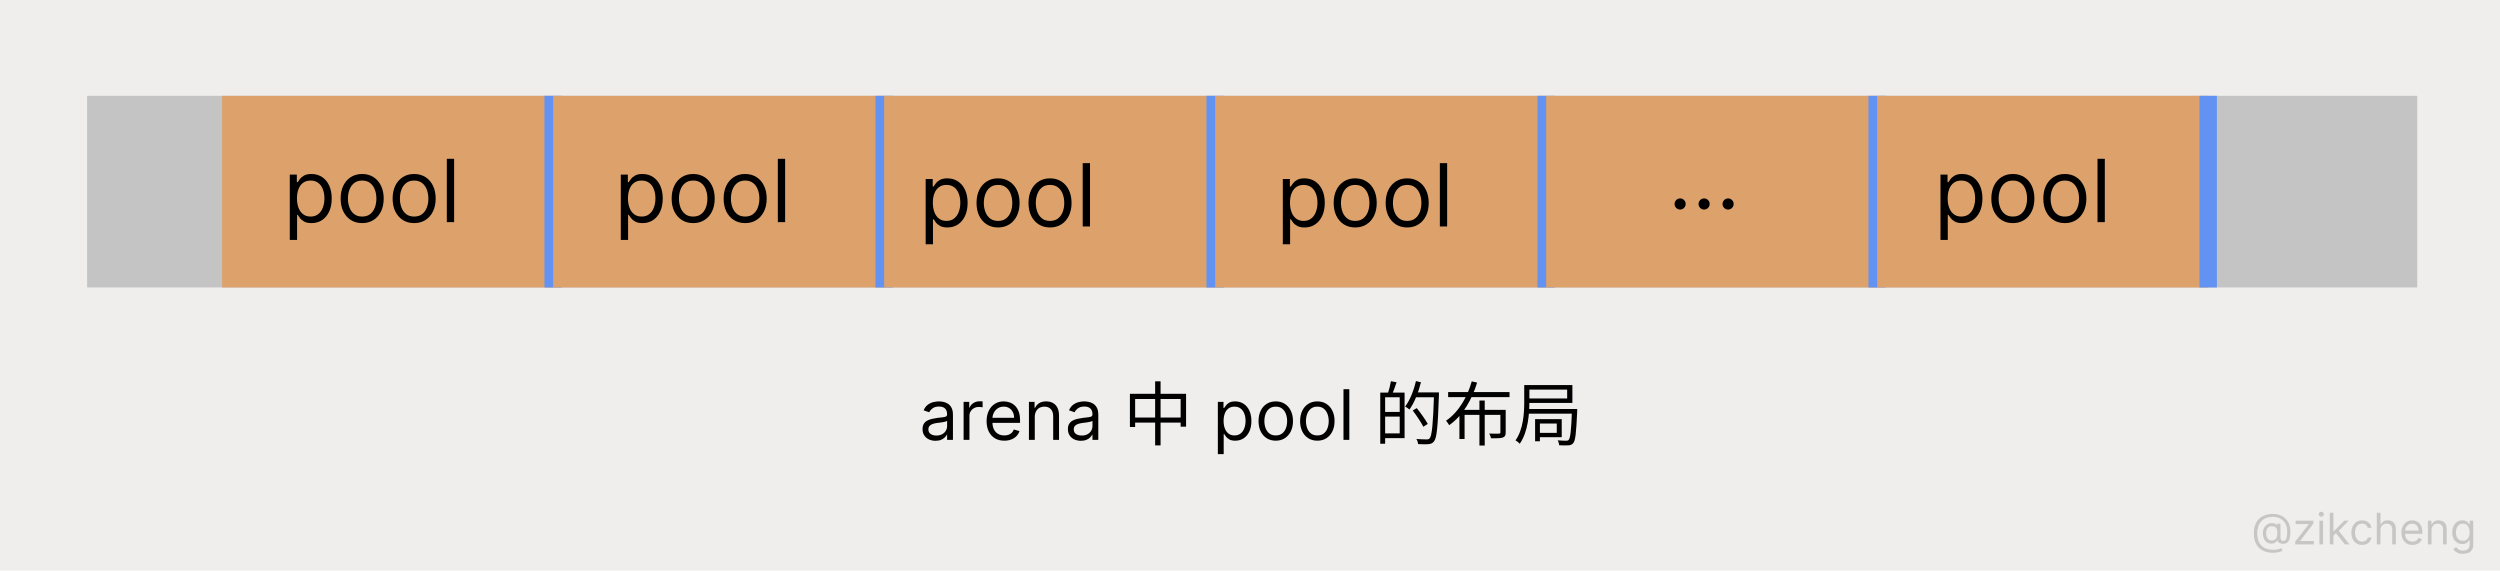 <svg width="574" height="131" viewBox="0 0 574 131" fill="none" xmlns="http://www.w3.org/2000/svg">
<rect width="574" height="131" fill="#F0EDED"/>
<path d="M214.795 101.205C214.242 101.205 213.741 101.1 213.29 100.892C212.839 100.68 212.481 100.375 212.216 99.977C211.951 99.576 211.818 99.091 211.818 98.523C211.818 98.023 211.917 97.617 212.114 97.307C212.311 96.992 212.574 96.746 212.903 96.568C213.233 96.39 213.597 96.258 213.994 96.171C214.396 96.079 214.799 96.008 215.205 95.954C215.735 95.886 216.165 95.835 216.494 95.801C216.828 95.763 217.07 95.701 217.222 95.614C217.377 95.526 217.455 95.375 217.455 95.159V95.114C217.455 94.553 217.301 94.117 216.994 93.807C216.691 93.496 216.231 93.341 215.614 93.341C214.973 93.341 214.472 93.481 214.108 93.761C213.744 94.042 213.489 94.341 213.341 94.659L212.068 94.204C212.295 93.674 212.598 93.261 212.977 92.966C213.36 92.667 213.777 92.458 214.227 92.341C214.682 92.22 215.129 92.159 215.568 92.159C215.848 92.159 216.17 92.193 216.534 92.261C216.902 92.326 217.256 92.46 217.597 92.665C217.941 92.869 218.227 93.178 218.455 93.591C218.682 94.004 218.795 94.557 218.795 95.25V101H217.455V99.818H217.386C217.295 100.008 217.144 100.21 216.932 100.426C216.72 100.642 216.438 100.826 216.085 100.977C215.733 101.129 215.303 101.205 214.795 101.205ZM215 100C215.53 100 215.977 99.896 216.341 99.688C216.708 99.479 216.985 99.21 217.17 98.881C217.36 98.551 217.455 98.204 217.455 97.841V96.614C217.398 96.682 217.273 96.744 217.08 96.801C216.89 96.854 216.67 96.901 216.42 96.943C216.174 96.981 215.934 97.015 215.699 97.046C215.468 97.072 215.28 97.095 215.136 97.114C214.788 97.159 214.462 97.233 214.159 97.335C213.86 97.434 213.617 97.583 213.432 97.784C213.25 97.981 213.159 98.25 213.159 98.591C213.159 99.057 213.331 99.409 213.676 99.648C214.025 99.883 214.466 100 215 100ZM221.243 101V92.273H222.538V93.591H222.629C222.788 93.159 223.076 92.809 223.493 92.54C223.91 92.271 224.379 92.136 224.902 92.136C225 92.136 225.124 92.138 225.271 92.142C225.419 92.146 225.531 92.151 225.607 92.159V93.523C225.561 93.511 225.457 93.494 225.294 93.472C225.135 93.445 224.966 93.432 224.788 93.432C224.364 93.432 223.985 93.521 223.652 93.699C223.322 93.873 223.061 94.115 222.868 94.426C222.679 94.733 222.584 95.083 222.584 95.477V101H221.243ZM230.589 101.182C229.749 101.182 229.023 100.996 228.413 100.625C227.807 100.25 227.339 99.727 227.01 99.057C226.684 98.383 226.521 97.599 226.521 96.704C226.521 95.811 226.684 95.023 227.01 94.341C227.339 93.655 227.798 93.121 228.385 92.739C228.976 92.352 229.665 92.159 230.453 92.159C230.908 92.159 231.357 92.235 231.8 92.386C232.243 92.538 232.646 92.784 233.01 93.125C233.374 93.462 233.663 93.909 233.879 94.466C234.095 95.023 234.203 95.708 234.203 96.523V97.091H227.476V95.932H232.839C232.839 95.439 232.741 95 232.544 94.614C232.351 94.227 232.074 93.922 231.714 93.699C231.358 93.475 230.938 93.364 230.453 93.364C229.919 93.364 229.457 93.496 229.067 93.761C228.68 94.023 228.383 94.364 228.175 94.784C227.966 95.204 227.862 95.655 227.862 96.136V96.909C227.862 97.568 227.976 98.127 228.203 98.585C228.434 99.04 228.754 99.386 229.163 99.625C229.572 99.86 230.048 99.977 230.589 99.977C230.942 99.977 231.26 99.928 231.544 99.829C231.832 99.727 232.08 99.576 232.288 99.375C232.497 99.171 232.658 98.917 232.771 98.614L234.067 98.977C233.93 99.417 233.701 99.803 233.379 100.136C233.057 100.466 232.66 100.723 232.186 100.909C231.713 101.091 231.18 101.182 230.589 101.182ZM237.584 95.75V101H236.243V92.273H237.538V93.636H237.652C237.857 93.193 238.167 92.837 238.584 92.568C239 92.296 239.538 92.159 240.197 92.159C240.788 92.159 241.305 92.28 241.749 92.523C242.192 92.761 242.536 93.125 242.783 93.614C243.029 94.099 243.152 94.712 243.152 95.454V101H241.811V95.546C241.811 94.86 241.633 94.326 241.277 93.943C240.921 93.557 240.432 93.364 239.811 93.364C239.383 93.364 239 93.456 238.663 93.642C238.33 93.828 238.067 94.099 237.874 94.454C237.68 94.811 237.584 95.242 237.584 95.75ZM248.17 101.205C247.617 101.205 247.116 101.1 246.665 100.892C246.214 100.68 245.856 100.375 245.591 99.977C245.326 99.576 245.193 99.091 245.193 98.523C245.193 98.023 245.292 97.617 245.489 97.307C245.686 96.992 245.949 96.746 246.278 96.568C246.608 96.39 246.972 96.258 247.369 96.171C247.771 96.079 248.174 96.008 248.58 95.954C249.11 95.886 249.54 95.835 249.869 95.801C250.203 95.763 250.445 95.701 250.597 95.614C250.752 95.526 250.83 95.375 250.83 95.159V95.114C250.83 94.553 250.676 94.117 250.369 93.807C250.066 93.496 249.606 93.341 248.989 93.341C248.348 93.341 247.847 93.481 247.483 93.761C247.119 94.042 246.864 94.341 246.716 94.659L245.443 94.204C245.67 93.674 245.973 93.261 246.352 92.966C246.735 92.667 247.152 92.458 247.602 92.341C248.057 92.22 248.504 92.159 248.943 92.159C249.223 92.159 249.545 92.193 249.909 92.261C250.277 92.326 250.631 92.46 250.972 92.665C251.316 92.869 251.602 93.178 251.83 93.591C252.057 94.004 252.17 94.557 252.17 95.25V101H250.83V99.818H250.761C250.67 100.008 250.519 100.21 250.307 100.426C250.095 100.642 249.813 100.826 249.46 100.977C249.108 101.129 248.678 101.205 248.17 101.205ZM248.375 100C248.905 100 249.352 99.896 249.716 99.688C250.083 99.479 250.36 99.21 250.545 98.881C250.735 98.551 250.83 98.204 250.83 97.841V96.614C250.773 96.682 250.648 96.744 250.455 96.801C250.265 96.854 250.045 96.901 249.795 96.943C249.549 96.981 249.309 97.015 249.074 97.046C248.843 97.072 248.655 97.095 248.511 97.114C248.163 97.159 247.837 97.233 247.534 97.335C247.235 97.434 246.992 97.583 246.807 97.784C246.625 97.981 246.534 98.25 246.534 98.591C246.534 99.057 246.706 99.409 247.051 99.648C247.4 99.883 247.841 100 248.375 100ZM259.427 90.424V98.04H260.627V91.608H271.075V97.96H272.323V90.424H259.427ZM260.067 95.864V97.032H271.795V95.864H260.067ZM265.219 87.56V102.264H266.467V87.56H265.219ZM279.618 104.273V92.273H280.913V93.659H281.072C281.171 93.508 281.307 93.314 281.482 93.079C281.66 92.841 281.913 92.629 282.243 92.443C282.576 92.254 283.027 92.159 283.595 92.159C284.33 92.159 284.978 92.343 285.538 92.71C286.099 93.078 286.536 93.599 286.851 94.273C287.165 94.947 287.322 95.742 287.322 96.659C287.322 97.583 287.165 98.385 286.851 99.062C286.536 99.737 286.101 100.259 285.544 100.631C284.987 100.998 284.345 101.182 283.618 101.182C283.057 101.182 282.608 101.089 282.271 100.903C281.934 100.714 281.675 100.5 281.493 100.261C281.311 100.019 281.171 99.818 281.072 99.659H280.959V104.273H279.618ZM280.936 96.636C280.936 97.296 281.033 97.877 281.226 98.381C281.419 98.881 281.701 99.273 282.072 99.557C282.444 99.837 282.898 99.977 283.436 99.977C283.997 99.977 284.464 99.829 284.839 99.534C285.218 99.235 285.502 98.833 285.692 98.329C285.885 97.822 285.982 97.258 285.982 96.636C285.982 96.023 285.887 95.47 285.697 94.977C285.512 94.481 285.23 94.089 284.851 93.801C284.476 93.51 284.004 93.364 283.436 93.364C282.891 93.364 282.432 93.502 282.061 93.778C281.69 94.051 281.41 94.434 281.22 94.926C281.031 95.415 280.936 95.985 280.936 96.636ZM292.913 101.182C292.125 101.182 291.434 100.994 290.839 100.619C290.249 100.244 289.786 99.72 289.453 99.046C289.124 98.371 288.959 97.583 288.959 96.682C288.959 95.773 289.124 94.979 289.453 94.301C289.786 93.623 290.249 93.097 290.839 92.722C291.434 92.347 292.125 92.159 292.913 92.159C293.701 92.159 294.391 92.347 294.982 92.722C295.576 93.097 296.038 93.623 296.368 94.301C296.701 94.979 296.868 95.773 296.868 96.682C296.868 97.583 296.701 98.371 296.368 99.046C296.038 99.72 295.576 100.244 294.982 100.619C294.391 100.994 293.701 101.182 292.913 101.182ZM292.913 99.977C293.512 99.977 294.004 99.824 294.391 99.517C294.777 99.21 295.063 98.807 295.249 98.307C295.434 97.807 295.527 97.265 295.527 96.682C295.527 96.099 295.434 95.555 295.249 95.051C295.063 94.547 294.777 94.14 294.391 93.829C294.004 93.519 293.512 93.364 292.913 93.364C292.315 93.364 291.822 93.519 291.436 93.829C291.05 94.14 290.764 94.547 290.578 95.051C290.393 95.555 290.3 96.099 290.3 96.682C290.3 97.265 290.393 97.807 290.578 98.307C290.764 98.807 291.05 99.21 291.436 99.517C291.822 99.824 292.315 99.977 292.913 99.977ZM302.46 101.182C301.672 101.182 300.981 100.994 300.386 100.619C299.795 100.244 299.333 99.72 299 99.046C298.67 98.371 298.506 97.583 298.506 96.682C298.506 95.773 298.67 94.979 299 94.301C299.333 93.623 299.795 93.097 300.386 92.722C300.981 92.347 301.672 92.159 302.46 92.159C303.248 92.159 303.938 92.347 304.528 92.722C305.123 93.097 305.585 93.623 305.915 94.301C306.248 94.979 306.415 95.773 306.415 96.682C306.415 97.583 306.248 98.371 305.915 99.046C305.585 99.72 305.123 100.244 304.528 100.619C303.938 100.994 303.248 101.182 302.46 101.182ZM302.46 99.977C303.059 99.977 303.551 99.824 303.938 99.517C304.324 99.21 304.61 98.807 304.795 98.307C304.981 97.807 305.074 97.265 305.074 96.682C305.074 96.099 304.981 95.555 304.795 95.051C304.61 94.547 304.324 94.14 303.938 93.829C303.551 93.519 303.059 93.364 302.46 93.364C301.862 93.364 301.369 93.519 300.983 93.829C300.597 94.14 300.311 94.547 300.125 95.051C299.939 95.555 299.847 96.099 299.847 96.682C299.847 97.265 299.939 97.807 300.125 98.307C300.311 98.807 300.597 99.21 300.983 99.517C301.369 99.824 301.862 99.977 302.46 99.977ZM309.803 89.364V101H308.462V89.364H309.803ZM317.627 90.136V91.208H321.371V99.512H317.627V100.6H322.491V90.136H317.627ZM316.907 90.136V101.88H318.027V90.136H316.907ZM317.547 94.584V95.656H321.963V94.584H317.547ZM319.355 87.528C319.227 88.36 318.923 89.576 318.651 90.344L319.611 90.584C319.931 89.864 320.331 88.76 320.651 87.768L319.355 87.528ZM324.763 90.088V91.208H329.675V90.088H324.763ZM329.259 90.088V90.344C329.035 97.4 328.779 100.056 328.251 100.632C328.075 100.84 327.883 100.888 327.563 100.888C327.195 100.888 326.235 100.872 325.195 100.792C325.419 101.112 325.563 101.608 325.595 101.96C326.491 102.008 327.435 102.04 327.979 101.976C328.539 101.928 328.907 101.784 329.259 101.32C329.899 100.536 330.123 98.056 330.379 90.712C330.379 90.536 330.379 90.088 330.379 90.088H329.259ZM325.099 87.496C324.587 89.72 323.707 91.928 322.619 93.336C322.907 93.496 323.403 93.832 323.611 94.024C324.715 92.504 325.659 90.152 326.251 87.768L325.099 87.496ZM324.363 94.248C325.243 95.416 326.315 97 326.795 97.976L327.819 97.336C327.307 96.392 326.203 94.84 325.291 93.704L324.363 94.248ZM332.491 90.024V91.176H346.587V90.024H332.491ZM339.675 91.96V102.296H340.891V91.96H339.675ZM335.083 94.104V100.792H336.267V95.256H345.019V94.104H335.083ZM344.491 94.104V99.272C344.491 99.48 344.411 99.544 344.139 99.56C343.883 99.576 342.955 99.576 341.931 99.544C342.107 99.864 342.283 100.312 342.347 100.632C343.707 100.648 344.555 100.632 345.051 100.456C345.563 100.264 345.707 99.912 345.707 99.288V94.104H344.491ZM337.915 87.56C336.971 90.936 335.035 94.536 332.011 96.6C332.251 96.856 332.571 97.336 332.731 97.624C335.995 95.336 337.995 91.576 339.147 87.848L337.915 87.56ZM350.683 88.408V89.448H359.819V91.48H350.683V92.52H361.019V88.408H350.683ZM349.963 88.408V92.232C349.963 94.824 349.787 98.504 347.963 101.112C348.235 101.24 348.747 101.64 348.939 101.88C350.859 99.112 351.147 95 351.147 92.232V88.408H349.963ZM350.699 93.912V94.984H361.323V93.912H350.699ZM353.099 96.232V97.24H357.435V99.384H353.099V100.376H358.571V96.232H353.099ZM352.459 96.232V101.32H353.563V96.232H352.459ZM360.923 93.912V94.136C360.763 98.856 360.539 100.568 360.187 100.968C360.043 101.144 359.883 101.192 359.579 101.192C359.291 101.192 358.507 101.176 357.643 101.096C357.835 101.416 357.963 101.896 357.995 102.232C358.843 102.28 359.675 102.28 360.139 102.248C360.619 102.2 360.939 102.088 361.227 101.72C361.723 101.144 361.899 99.368 362.123 94.456C362.123 94.296 362.123 93.912 362.123 93.912H360.923Z" fill="black"/>
<rect x="20" y="22" width="535" height="44" fill="#C4C4C4"/>
<path d="M51 22H127V66H51V22Z" fill="#DDA26B"/>
<path d="M51 22H127H51ZM127 66H51H127ZM51 66V22V66ZM129 22V66H125V22H129Z" fill="#6393F2"/>
<path d="M127 22H203V66H127V22Z" fill="#DDA26B"/>
<path d="M127 22H203H127ZM203 66H127H203ZM127 66V22V66ZM205 22V66H201V22H205Z" fill="#6393F2"/>
<path d="M203 22H279V66H203V22Z" fill="#DDA26B"/>
<path d="M203 22H279H203ZM279 66H203H279ZM203 66V22V66ZM281 22V66H277V22H281Z" fill="#6393F2"/>
<path d="M279 22H355V66H279V22Z" fill="#DDA26B"/>
<path d="M279 22H355H279ZM355 66H279H355ZM279 66V22V66ZM357 22V66H353V22H357Z" fill="#6393F2"/>
<path d="M355 22H431V66H355V22Z" fill="#DDA26B"/>
<path d="M355 22H431H355ZM431 66H355H431ZM355 66V22V66ZM433 22V66H429V22H433Z" fill="#6393F2"/>
<path d="M431 22H507V66H431V22Z" fill="#DDA26B"/>
<path d="M431 22H507H431ZM507 66H431H507ZM431 66V22V66ZM509 22V66H505V22H509Z" fill="#6393F2"/>
<path d="M385.756 48.114C385.405 48.114 385.105 47.988 384.854 47.737C384.603 47.486 384.477 47.186 384.477 46.835C384.477 46.485 384.603 46.184 384.854 45.933C385.105 45.682 385.405 45.557 385.756 45.557C386.106 45.557 386.407 45.682 386.658 45.933C386.909 46.184 387.034 46.485 387.034 46.835C387.034 47.067 386.975 47.28 386.857 47.474C386.743 47.669 386.589 47.825 386.395 47.943C386.205 48.057 385.992 48.114 385.756 48.114ZM391.263 48.114C390.913 48.114 390.612 47.988 390.362 47.737C390.111 47.486 389.985 47.186 389.985 46.835C389.985 46.485 390.111 46.184 390.362 45.933C390.612 45.682 390.913 45.557 391.263 45.557C391.614 45.557 391.915 45.682 392.165 45.933C392.416 46.184 392.542 46.485 392.542 46.835C392.542 47.067 392.483 47.28 392.364 47.474C392.251 47.669 392.097 47.825 391.903 47.943C391.713 48.057 391.5 48.114 391.263 48.114ZM396.771 48.114C396.421 48.114 396.12 47.988 395.869 47.737C395.618 47.486 395.493 47.186 395.493 46.835C395.493 46.485 395.618 46.184 395.869 45.933C396.12 45.682 396.421 45.557 396.771 45.557C397.122 45.557 397.422 45.682 397.673 45.933C397.924 46.184 398.05 46.485 398.05 46.835C398.05 47.067 397.991 47.28 397.872 47.474C397.759 47.669 397.605 47.825 397.411 47.943C397.221 48.057 397.008 48.114 396.771 48.114Z" fill="black"/>
<path d="M66.534 55.091V40.091H68.153V41.824H68.352C68.475 41.635 68.646 41.393 68.864 41.099C69.086 40.801 69.403 40.536 69.815 40.304C70.232 40.067 70.796 39.949 71.506 39.949C72.424 39.949 73.234 40.178 73.935 40.638C74.635 41.097 75.182 41.748 75.575 42.591C75.968 43.434 76.165 44.428 76.165 45.574C76.165 46.729 75.968 47.731 75.575 48.578C75.182 49.421 74.638 50.074 73.942 50.538C73.246 50.998 72.443 51.227 71.534 51.227C70.833 51.227 70.272 51.111 69.851 50.879C69.43 50.642 69.105 50.375 68.878 50.077C68.651 49.774 68.475 49.523 68.352 49.324H68.21V55.091H66.534ZM68.182 45.545C68.182 46.369 68.303 47.096 68.544 47.726C68.785 48.351 69.138 48.841 69.602 49.196C70.066 49.546 70.635 49.722 71.307 49.722C72.008 49.722 72.592 49.537 73.061 49.168C73.535 48.794 73.89 48.292 74.126 47.662C74.368 47.028 74.489 46.322 74.489 45.545C74.489 44.778 74.37 44.087 74.133 43.472C73.901 42.851 73.549 42.361 73.075 42.001C72.606 41.637 72.017 41.455 71.307 41.455C70.625 41.455 70.052 41.627 69.588 41.973C69.124 42.314 68.774 42.792 68.537 43.408C68.3 44.019 68.182 44.731 68.182 45.545ZM83.153 51.227C82.169 51.227 81.305 50.993 80.561 50.524C79.822 50.055 79.245 49.4 78.828 48.557C78.416 47.714 78.21 46.729 78.21 45.602C78.21 44.466 78.416 43.474 78.828 42.626C79.245 41.779 79.822 41.121 80.561 40.652C81.305 40.183 82.169 39.949 83.153 39.949C84.138 39.949 85 40.183 85.739 40.652C86.482 41.121 87.06 41.779 87.472 42.626C87.888 43.474 88.097 44.466 88.097 45.602C88.097 46.729 87.888 47.714 87.472 48.557C87.06 49.4 86.482 50.055 85.739 50.524C85 50.993 84.138 51.227 83.153 51.227ZM83.153 49.722C83.901 49.722 84.517 49.53 85 49.146C85.483 48.763 85.84 48.258 86.072 47.633C86.305 47.008 86.421 46.331 86.421 45.602C86.421 44.873 86.305 44.194 86.072 43.564C85.84 42.934 85.483 42.425 85 42.037C84.517 41.649 83.901 41.455 83.153 41.455C82.405 41.455 81.79 41.649 81.307 42.037C80.824 42.425 80.466 42.934 80.234 43.564C80.002 44.194 79.886 44.873 79.886 45.602C79.886 46.331 80.002 47.008 80.234 47.633C80.466 48.258 80.824 48.763 81.307 49.146C81.79 49.53 82.405 49.722 83.153 49.722ZM95.087 51.227C94.102 51.227 93.238 50.993 92.495 50.524C91.756 50.055 91.178 49.4 90.762 48.557C90.35 47.714 90.144 46.729 90.144 45.602C90.144 44.466 90.35 43.474 90.762 42.626C91.178 41.779 91.756 41.121 92.495 40.652C93.238 40.183 94.102 39.949 95.087 39.949C96.072 39.949 96.934 40.183 97.672 40.652C98.416 41.121 98.993 41.779 99.405 42.626C99.822 43.474 100.03 44.466 100.03 45.602C100.03 46.729 99.822 47.714 99.405 48.557C98.993 49.4 98.416 50.055 97.672 50.524C96.934 50.993 96.072 51.227 95.087 51.227ZM95.087 49.722C95.835 49.722 96.451 49.53 96.934 49.146C97.416 48.763 97.774 48.258 98.006 47.633C98.238 47.008 98.354 46.331 98.354 45.602C98.354 44.873 98.238 44.194 98.006 43.564C97.774 42.934 97.416 42.425 96.934 42.037C96.451 41.649 95.835 41.455 95.087 41.455C94.339 41.455 93.723 41.649 93.24 42.037C92.757 42.425 92.4 42.934 92.168 43.564C91.936 44.194 91.82 44.873 91.82 45.602C91.82 46.331 91.936 47.008 92.168 47.633C92.4 48.258 92.757 48.763 93.24 49.146C93.723 49.53 94.339 49.722 95.087 49.722ZM104.265 36.455V51H102.589V36.455H104.265Z" fill="black"/>
<path d="M142.534 55.091V40.091H144.153V41.824H144.352C144.475 41.635 144.646 41.393 144.864 41.099C145.086 40.801 145.403 40.536 145.815 40.304C146.232 40.067 146.795 39.949 147.506 39.949C148.424 39.949 149.234 40.178 149.935 40.638C150.635 41.097 151.182 41.748 151.575 42.591C151.968 43.434 152.165 44.428 152.165 45.574C152.165 46.729 151.968 47.731 151.575 48.578C151.182 49.421 150.638 50.074 149.942 50.538C149.246 50.998 148.443 51.227 147.534 51.227C146.833 51.227 146.272 51.111 145.851 50.879C145.429 50.642 145.105 50.375 144.878 50.077C144.651 49.774 144.475 49.523 144.352 49.324H144.21V55.091H142.534ZM144.182 45.545C144.182 46.369 144.303 47.096 144.544 47.726C144.786 48.351 145.138 48.841 145.602 49.196C146.066 49.546 146.634 49.722 147.307 49.722C148.008 49.722 148.592 49.537 149.061 49.168C149.535 48.794 149.89 48.292 150.126 47.662C150.368 47.028 150.489 46.322 150.489 45.545C150.489 44.778 150.37 44.087 150.134 43.472C149.902 42.851 149.549 42.361 149.075 42.001C148.607 41.637 148.017 41.455 147.307 41.455C146.625 41.455 146.052 41.627 145.588 41.973C145.124 42.314 144.774 42.792 144.537 43.408C144.3 44.019 144.182 44.731 144.182 45.545ZM159.153 51.227C158.169 51.227 157.304 50.993 156.561 50.524C155.822 50.055 155.245 49.4 154.828 48.557C154.416 47.714 154.21 46.729 154.21 45.602C154.21 44.466 154.416 43.474 154.828 42.626C155.245 41.779 155.822 41.121 156.561 40.652C157.304 40.183 158.169 39.949 159.153 39.949C160.138 39.949 161 40.183 161.739 40.652C162.482 41.121 163.06 41.779 163.472 42.626C163.888 43.474 164.097 44.466 164.097 45.602C164.097 46.729 163.888 47.714 163.472 48.557C163.06 49.4 162.482 50.055 161.739 50.524C161 50.993 160.138 51.227 159.153 51.227ZM159.153 49.722C159.902 49.722 160.517 49.53 161 49.146C161.483 48.763 161.84 48.258 162.072 47.633C162.304 47.008 162.42 46.331 162.42 45.602C162.42 44.873 162.304 44.194 162.072 43.564C161.84 42.934 161.483 42.425 161 42.037C160.517 41.649 159.902 41.455 159.153 41.455C158.405 41.455 157.79 41.649 157.307 42.037C156.824 42.425 156.466 42.934 156.234 43.564C156.002 44.194 155.886 44.873 155.886 45.602C155.886 46.331 156.002 47.008 156.234 47.633C156.466 48.258 156.824 48.763 157.307 49.146C157.79 49.53 158.405 49.722 159.153 49.722ZM171.087 51.227C170.102 51.227 169.238 50.993 168.495 50.524C167.756 50.055 167.178 49.4 166.762 48.557C166.35 47.714 166.144 46.729 166.144 45.602C166.144 44.466 166.35 43.474 166.762 42.626C167.178 41.779 167.756 41.121 168.495 40.652C169.238 40.183 170.102 39.949 171.087 39.949C172.072 39.949 172.934 40.183 173.672 40.652C174.416 41.121 174.993 41.779 175.405 42.626C175.822 43.474 176.03 44.466 176.03 45.602C176.03 46.729 175.822 47.714 175.405 48.557C174.993 49.4 174.416 50.055 173.672 50.524C172.934 50.993 172.072 51.227 171.087 51.227ZM171.087 49.722C171.835 49.722 172.451 49.53 172.934 49.146C173.417 48.763 173.774 48.258 174.006 47.633C174.238 47.008 174.354 46.331 174.354 45.602C174.354 44.873 174.238 44.194 174.006 43.564C173.774 42.934 173.417 42.425 172.934 42.037C172.451 41.649 171.835 41.455 171.087 41.455C170.339 41.455 169.723 41.649 169.24 42.037C168.757 42.425 168.4 42.934 168.168 43.564C167.936 44.194 167.82 44.873 167.82 45.602C167.82 46.331 167.936 47.008 168.168 47.633C168.4 48.258 168.757 48.763 169.24 49.146C169.723 49.53 170.339 49.722 171.087 49.722ZM180.265 36.455V51H178.589V36.455H180.265Z" fill="black"/>
<path d="M212.534 56.091V41.091H214.153V42.824H214.352C214.475 42.635 214.646 42.393 214.864 42.099C215.086 41.801 215.403 41.536 215.815 41.304C216.232 41.067 216.795 40.949 217.506 40.949C218.424 40.949 219.234 41.178 219.935 41.638C220.635 42.097 221.182 42.748 221.575 43.591C221.968 44.434 222.165 45.428 222.165 46.574C222.165 47.729 221.968 48.731 221.575 49.578C221.182 50.421 220.638 51.074 219.942 51.538C219.246 51.998 218.443 52.227 217.534 52.227C216.833 52.227 216.272 52.111 215.851 51.879C215.429 51.642 215.105 51.375 214.878 51.077C214.651 50.774 214.475 50.523 214.352 50.324H214.21V56.091H212.534ZM214.182 46.545C214.182 47.369 214.303 48.096 214.544 48.726C214.786 49.351 215.138 49.841 215.602 50.196C216.066 50.546 216.634 50.722 217.307 50.722C218.008 50.722 218.592 50.537 219.061 50.168C219.535 49.794 219.89 49.292 220.126 48.662C220.368 48.028 220.489 47.322 220.489 46.545C220.489 45.778 220.37 45.087 220.134 44.472C219.902 43.851 219.549 43.361 219.075 43.001C218.607 42.637 218.017 42.455 217.307 42.455C216.625 42.455 216.052 42.627 215.588 42.973C215.124 43.314 214.774 43.792 214.537 44.408C214.3 45.019 214.182 45.731 214.182 46.545ZM229.153 52.227C228.169 52.227 227.304 51.993 226.561 51.524C225.822 51.055 225.245 50.4 224.828 49.557C224.416 48.714 224.21 47.729 224.21 46.602C224.21 45.466 224.416 44.474 224.828 43.626C225.245 42.779 225.822 42.121 226.561 41.652C227.304 41.183 228.169 40.949 229.153 40.949C230.138 40.949 231 41.183 231.739 41.652C232.482 42.121 233.06 42.779 233.472 43.626C233.888 44.474 234.097 45.466 234.097 46.602C234.097 47.729 233.888 48.714 233.472 49.557C233.06 50.4 232.482 51.055 231.739 51.524C231 51.993 230.138 52.227 229.153 52.227ZM229.153 50.722C229.902 50.722 230.517 50.53 231 50.146C231.483 49.763 231.84 49.258 232.072 48.633C232.304 48.008 232.42 47.331 232.42 46.602C232.42 45.873 232.304 45.194 232.072 44.564C231.84 43.934 231.483 43.425 231 43.037C230.517 42.649 229.902 42.455 229.153 42.455C228.405 42.455 227.79 42.649 227.307 43.037C226.824 43.425 226.466 43.934 226.234 44.564C226.002 45.194 225.886 45.873 225.886 46.602C225.886 47.331 226.002 48.008 226.234 48.633C226.466 49.258 226.824 49.763 227.307 50.146C227.79 50.53 228.405 50.722 229.153 50.722ZM241.087 52.227C240.102 52.227 239.238 51.993 238.495 51.524C237.756 51.055 237.178 50.4 236.762 49.557C236.35 48.714 236.144 47.729 236.144 46.602C236.144 45.466 236.35 44.474 236.762 43.626C237.178 42.779 237.756 42.121 238.495 41.652C239.238 41.183 240.102 40.949 241.087 40.949C242.072 40.949 242.934 41.183 243.672 41.652C244.416 42.121 244.993 42.779 245.405 43.626C245.822 44.474 246.03 45.466 246.03 46.602C246.03 47.729 245.822 48.714 245.405 49.557C244.993 50.4 244.416 51.055 243.672 51.524C242.934 51.993 242.072 52.227 241.087 52.227ZM241.087 50.722C241.835 50.722 242.451 50.53 242.934 50.146C243.417 49.763 243.774 49.258 244.006 48.633C244.238 48.008 244.354 47.331 244.354 46.602C244.354 45.873 244.238 45.194 244.006 44.564C243.774 43.934 243.417 43.425 242.934 43.037C242.451 42.649 241.835 42.455 241.087 42.455C240.339 42.455 239.723 42.649 239.24 43.037C238.757 43.425 238.4 43.934 238.168 44.564C237.936 45.194 237.82 45.873 237.82 46.602C237.82 47.331 237.936 48.008 238.168 48.633C238.4 49.258 238.757 49.763 239.24 50.146C239.723 50.53 240.339 50.722 241.087 50.722ZM250.265 37.455V52H248.589V37.455H250.265Z" fill="black"/>
<path d="M294.534 56.091V41.091H296.153V42.824H296.352C296.475 42.635 296.646 42.393 296.864 42.099C297.086 41.801 297.403 41.536 297.815 41.304C298.232 41.067 298.795 40.949 299.506 40.949C300.424 40.949 301.234 41.178 301.935 41.638C302.635 42.097 303.182 42.748 303.575 43.591C303.968 44.434 304.165 45.428 304.165 46.574C304.165 47.729 303.968 48.731 303.575 49.578C303.182 50.421 302.638 51.074 301.942 51.538C301.246 51.998 300.443 52.227 299.534 52.227C298.833 52.227 298.272 52.111 297.851 51.879C297.429 51.642 297.105 51.375 296.878 51.077C296.651 50.774 296.475 50.523 296.352 50.324H296.21V56.091H294.534ZM296.182 46.545C296.182 47.369 296.303 48.096 296.544 48.726C296.786 49.351 297.138 49.841 297.602 50.196C298.066 50.546 298.634 50.722 299.307 50.722C300.008 50.722 300.592 50.537 301.061 50.168C301.535 49.794 301.89 49.292 302.126 48.662C302.368 48.028 302.489 47.322 302.489 46.545C302.489 45.778 302.37 45.087 302.134 44.472C301.902 43.851 301.549 43.361 301.075 43.001C300.607 42.637 300.017 42.455 299.307 42.455C298.625 42.455 298.052 42.627 297.588 42.973C297.124 43.314 296.774 43.792 296.537 44.408C296.3 45.019 296.182 45.731 296.182 46.545ZM311.153 52.227C310.169 52.227 309.304 51.993 308.561 51.524C307.822 51.055 307.245 50.4 306.828 49.557C306.416 48.714 306.21 47.729 306.21 46.602C306.21 45.466 306.416 44.474 306.828 43.626C307.245 42.779 307.822 42.121 308.561 41.652C309.304 41.183 310.169 40.949 311.153 40.949C312.138 40.949 313 41.183 313.739 41.652C314.482 42.121 315.06 42.779 315.472 43.626C315.888 44.474 316.097 45.466 316.097 46.602C316.097 47.729 315.888 48.714 315.472 49.557C315.06 50.4 314.482 51.055 313.739 51.524C313 51.993 312.138 52.227 311.153 52.227ZM311.153 50.722C311.902 50.722 312.517 50.53 313 50.146C313.483 49.763 313.84 49.258 314.072 48.633C314.304 48.008 314.42 47.331 314.42 46.602C314.42 45.873 314.304 45.194 314.072 44.564C313.84 43.934 313.483 43.425 313 43.037C312.517 42.649 311.902 42.455 311.153 42.455C310.405 42.455 309.79 42.649 309.307 43.037C308.824 43.425 308.466 43.934 308.234 44.564C308.002 45.194 307.886 45.873 307.886 46.602C307.886 47.331 308.002 48.008 308.234 48.633C308.466 49.258 308.824 49.763 309.307 50.146C309.79 50.53 310.405 50.722 311.153 50.722ZM323.087 52.227C322.102 52.227 321.238 51.993 320.495 51.524C319.756 51.055 319.178 50.4 318.762 49.557C318.35 48.714 318.144 47.729 318.144 46.602C318.144 45.466 318.35 44.474 318.762 43.626C319.178 42.779 319.756 42.121 320.495 41.652C321.238 41.183 322.102 40.949 323.087 40.949C324.072 40.949 324.934 41.183 325.672 41.652C326.416 42.121 326.993 42.779 327.405 43.626C327.822 44.474 328.03 45.466 328.03 46.602C328.03 47.729 327.822 48.714 327.405 49.557C326.993 50.4 326.416 51.055 325.672 51.524C324.934 51.993 324.072 52.227 323.087 52.227ZM323.087 50.722C323.835 50.722 324.451 50.53 324.934 50.146C325.417 49.763 325.774 49.258 326.006 48.633C326.238 48.008 326.354 47.331 326.354 46.602C326.354 45.873 326.238 45.194 326.006 44.564C325.774 43.934 325.417 43.425 324.934 43.037C324.451 42.649 323.835 42.455 323.087 42.455C322.339 42.455 321.723 42.649 321.24 43.037C320.757 43.425 320.4 43.934 320.168 44.564C319.936 45.194 319.82 45.873 319.82 46.602C319.82 47.331 319.936 48.008 320.168 48.633C320.4 49.258 320.757 49.763 321.24 50.146C321.723 50.53 322.339 50.722 323.087 50.722ZM332.265 37.455V52H330.589V37.455H332.265Z" fill="black"/>
<path d="M445.534 55.091V40.091H447.153V41.824H447.352C447.475 41.635 447.646 41.393 447.864 41.099C448.086 40.801 448.403 40.536 448.815 40.304C449.232 40.067 449.795 39.949 450.506 39.949C451.424 39.949 452.234 40.178 452.935 40.638C453.635 41.097 454.182 41.748 454.575 42.591C454.968 43.434 455.165 44.428 455.165 45.574C455.165 46.729 454.968 47.731 454.575 48.578C454.182 49.421 453.638 50.074 452.942 50.538C452.246 50.998 451.443 51.227 450.534 51.227C449.833 51.227 449.272 51.111 448.851 50.879C448.429 50.642 448.105 50.375 447.878 50.077C447.651 49.774 447.475 49.523 447.352 49.324H447.21V55.091H445.534ZM447.182 45.545C447.182 46.369 447.303 47.096 447.544 47.726C447.786 48.351 448.138 48.841 448.602 49.196C449.066 49.546 449.634 49.722 450.307 49.722C451.008 49.722 451.592 49.537 452.061 49.168C452.535 48.794 452.89 48.292 453.126 47.662C453.368 47.028 453.489 46.322 453.489 45.545C453.489 44.778 453.37 44.087 453.134 43.472C452.902 42.851 452.549 42.361 452.075 42.001C451.607 41.637 451.017 41.455 450.307 41.455C449.625 41.455 449.052 41.627 448.588 41.973C448.124 42.314 447.774 42.792 447.537 43.408C447.3 44.019 447.182 44.731 447.182 45.545ZM462.153 51.227C461.169 51.227 460.304 50.993 459.561 50.524C458.822 50.055 458.245 49.4 457.828 48.557C457.416 47.714 457.21 46.729 457.21 45.602C457.21 44.466 457.416 43.474 457.828 42.626C458.245 41.779 458.822 41.121 459.561 40.652C460.304 40.183 461.169 39.949 462.153 39.949C463.138 39.949 464 40.183 464.739 40.652C465.482 41.121 466.06 41.779 466.472 42.626C466.888 43.474 467.097 44.466 467.097 45.602C467.097 46.729 466.888 47.714 466.472 48.557C466.06 49.4 465.482 50.055 464.739 50.524C464 50.993 463.138 51.227 462.153 51.227ZM462.153 49.722C462.902 49.722 463.517 49.53 464 49.146C464.483 48.763 464.84 48.258 465.072 47.633C465.304 47.008 465.42 46.331 465.42 45.602C465.42 44.873 465.304 44.194 465.072 43.564C464.84 42.934 464.483 42.425 464 42.037C463.517 41.649 462.902 41.455 462.153 41.455C461.405 41.455 460.79 41.649 460.307 42.037C459.824 42.425 459.466 42.934 459.234 43.564C459.002 44.194 458.886 44.873 458.886 45.602C458.886 46.331 459.002 47.008 459.234 47.633C459.466 48.258 459.824 48.763 460.307 49.146C460.79 49.53 461.405 49.722 462.153 49.722ZM474.087 51.227C473.102 51.227 472.238 50.993 471.495 50.524C470.756 50.055 470.178 49.4 469.762 48.557C469.35 47.714 469.144 46.729 469.144 45.602C469.144 44.466 469.35 43.474 469.762 42.626C470.178 41.779 470.756 41.121 471.495 40.652C472.238 40.183 473.102 39.949 474.087 39.949C475.072 39.949 475.934 40.183 476.672 40.652C477.416 41.121 477.993 41.779 478.405 42.626C478.822 43.474 479.03 44.466 479.03 45.602C479.03 46.729 478.822 47.714 478.405 48.557C477.993 49.4 477.416 50.055 476.672 50.524C475.934 50.993 475.072 51.227 474.087 51.227ZM474.087 49.722C474.835 49.722 475.451 49.53 475.934 49.146C476.417 48.763 476.774 48.258 477.006 47.633C477.238 47.008 477.354 46.331 477.354 45.602C477.354 44.873 477.238 44.194 477.006 43.564C476.774 42.934 476.417 42.425 475.934 42.037C475.451 41.649 474.835 41.455 474.087 41.455C473.339 41.455 472.723 41.649 472.24 42.037C471.757 42.425 471.4 42.934 471.168 43.564C470.936 44.194 470.82 44.873 470.82 45.602C470.82 46.331 470.936 47.008 471.168 47.633C471.4 48.258 471.757 48.763 472.24 49.146C472.723 49.53 473.339 49.722 474.087 49.722ZM483.265 36.455V51H481.589V36.455H483.265Z" fill="black"/>
<path d="M521.957 126.918C521.233 126.918 520.593 126.818 520.036 126.619C519.48 126.423 519.012 126.133 518.634 125.749C518.255 125.366 517.968 124.896 517.774 124.339C517.58 123.783 517.483 123.146 517.483 122.429C517.483 121.735 517.581 121.115 517.778 120.568C517.977 120.021 518.264 119.557 518.641 119.176C519.019 118.793 519.479 118.5 520.018 118.299C520.561 118.098 521.174 117.997 521.858 117.997C522.523 117.997 523.106 118.106 523.605 118.324C524.107 118.539 524.526 118.832 524.862 119.201C525.201 119.568 525.454 119.981 525.622 120.44C525.793 120.9 525.878 121.373 525.878 121.861C525.878 122.204 525.861 122.552 525.828 122.905C525.795 123.258 525.725 123.582 525.619 123.878C525.512 124.171 525.348 124.408 525.125 124.588C524.905 124.768 524.607 124.858 524.23 124.858C524.064 124.858 523.882 124.832 523.683 124.78C523.484 124.728 523.308 124.641 523.154 124.521C523 124.4 522.909 124.238 522.881 124.034H522.838C522.781 124.171 522.694 124.302 522.575 124.425C522.459 124.548 522.307 124.646 522.117 124.719C521.93 124.793 521.702 124.825 521.432 124.815C521.124 124.804 520.853 124.735 520.619 124.609C520.384 124.482 520.188 124.309 520.029 124.091C519.873 123.871 519.754 123.616 519.674 123.327C519.596 123.036 519.557 122.723 519.557 122.386C519.557 122.067 519.604 121.774 519.699 121.509C519.794 121.244 519.925 121.012 520.093 120.813C520.263 120.614 520.462 120.456 520.69 120.337C520.919 120.217 521.167 120.142 521.432 120.114C521.669 120.09 521.884 120.101 522.078 120.146C522.272 120.188 522.432 120.253 522.558 120.341C522.683 120.426 522.762 120.521 522.795 120.625H522.838V120.227H523.591V123.438C523.591 123.636 523.647 123.812 523.758 123.963C523.869 124.115 524.031 124.19 524.244 124.19C524.486 124.19 524.67 124.107 524.798 123.942C524.929 123.776 525.017 123.52 525.065 123.175C525.114 122.829 525.139 122.386 525.139 121.847C525.139 121.529 525.095 121.217 525.008 120.909C524.923 120.599 524.792 120.309 524.617 120.039C524.444 119.769 524.225 119.531 523.96 119.325C523.695 119.119 523.384 118.958 523.026 118.842C522.671 118.724 522.268 118.665 521.815 118.665C521.259 118.665 520.761 118.751 520.32 118.924C519.882 119.094 519.509 119.344 519.202 119.673C518.896 120 518.663 120.398 518.502 120.866C518.344 121.333 518.264 121.863 518.264 122.457C518.264 123.061 518.344 123.597 518.502 124.066C518.663 124.535 518.9 124.93 519.212 125.252C519.527 125.574 519.917 125.818 520.381 125.984C520.845 126.152 521.38 126.236 521.986 126.236C522.246 126.236 522.503 126.211 522.756 126.161C523.01 126.112 523.233 126.057 523.428 125.998C523.622 125.939 523.761 125.895 523.847 125.866L524.045 126.52C523.899 126.581 523.707 126.643 523.47 126.705C523.236 126.766 522.985 126.817 522.717 126.857C522.452 126.897 522.199 126.918 521.957 126.918ZM521.545 124.091C521.863 124.091 522.12 124.027 522.316 123.899C522.513 123.771 522.656 123.578 522.746 123.32C522.836 123.062 522.881 122.737 522.881 122.344C522.881 121.946 522.831 121.636 522.732 121.413C522.632 121.191 522.485 121.035 522.291 120.945C522.097 120.855 521.858 120.81 521.574 120.81C521.304 120.81 521.073 120.881 520.881 121.023C520.692 121.162 520.546 121.349 520.445 121.584C520.345 121.816 520.295 122.069 520.295 122.344C520.295 122.647 520.336 122.932 520.416 123.2C520.497 123.465 520.628 123.68 520.81 123.846C520.993 124.009 521.238 124.091 521.545 124.091ZM526.976 125V124.361L530.073 120.384V120.327H527.075V119.545H531.152V120.213L528.141 124.162V124.219H531.252V125H526.976ZM532.542 125V119.545H533.381V125H532.542ZM532.969 118.636C532.805 118.636 532.664 118.581 532.546 118.469C532.43 118.358 532.372 118.224 532.372 118.068C532.372 117.912 532.43 117.778 532.546 117.667C532.664 117.556 532.805 117.5 532.969 117.5C533.132 117.5 533.272 117.556 533.388 117.667C533.506 117.778 533.565 117.912 533.565 118.068C533.565 118.224 533.506 118.358 533.388 118.469C533.272 118.581 533.132 118.636 532.969 118.636ZM535.697 123.011L535.683 121.974H535.853L538.239 119.545H539.276L536.734 122.116H536.663L535.697 123.011ZM534.915 125V117.727H535.754V125H534.915ZM538.381 125L536.251 122.301L536.847 121.719L539.447 125H538.381ZM542.346 125.114C541.835 125.114 541.395 124.993 541.025 124.751C540.656 124.51 540.372 124.177 540.173 123.754C539.974 123.33 539.875 122.846 539.875 122.301C539.875 121.747 539.976 121.258 540.18 120.835C540.386 120.408 540.672 120.076 541.039 119.837C541.409 119.595 541.84 119.474 542.332 119.474C542.716 119.474 543.061 119.545 543.369 119.688C543.677 119.83 543.929 120.028 544.125 120.284C544.322 120.54 544.444 120.838 544.491 121.179H543.653C543.589 120.93 543.447 120.71 543.227 120.518C543.009 120.324 542.716 120.227 542.346 120.227C542.02 120.227 541.733 120.312 541.487 120.483C541.243 120.651 541.052 120.889 540.915 121.197C540.78 121.502 540.713 121.861 540.713 122.273C540.713 122.694 540.779 123.061 540.912 123.374C541.047 123.686 541.236 123.929 541.48 124.102C541.726 124.274 542.015 124.361 542.346 124.361C542.564 124.361 542.762 124.323 542.939 124.247C543.117 124.171 543.267 124.062 543.39 123.92C543.513 123.778 543.601 123.608 543.653 123.409H544.491C544.444 123.731 544.327 124.021 544.14 124.279C543.955 124.535 543.71 124.738 543.404 124.89C543.101 125.039 542.749 125.114 542.346 125.114ZM546.554 121.719V125H545.716V117.727H546.554V120.398H546.625C546.753 120.116 546.945 119.892 547.201 119.727C547.459 119.558 547.802 119.474 548.23 119.474C548.602 119.474 548.928 119.549 549.207 119.698C549.486 119.845 549.703 120.071 549.857 120.376C550.013 120.679 550.091 121.065 550.091 121.534V125H549.253V121.591C549.253 121.158 549.141 120.823 548.916 120.586C548.693 120.347 548.384 120.227 547.989 120.227C547.714 120.227 547.468 120.285 547.25 120.401C547.035 120.517 546.864 120.687 546.739 120.909C546.616 121.132 546.554 121.402 546.554 121.719ZM553.911 125.114C553.386 125.114 552.932 124.998 552.551 124.766C552.173 124.531 551.88 124.205 551.674 123.786C551.471 123.364 551.369 122.874 551.369 122.315C551.369 121.757 551.471 121.264 551.674 120.838C551.88 120.41 552.167 120.076 552.534 119.837C552.903 119.595 553.334 119.474 553.826 119.474C554.11 119.474 554.391 119.522 554.668 119.616C554.945 119.711 555.197 119.865 555.424 120.078C555.651 120.289 555.833 120.568 555.968 120.916C556.102 121.264 556.17 121.693 556.17 122.202V122.557H551.965V121.832H555.318C555.318 121.525 555.256 121.25 555.133 121.009C555.012 120.767 554.839 120.576 554.615 120.437C554.392 120.297 554.129 120.227 553.826 120.227C553.492 120.227 553.204 120.31 552.96 120.476C552.718 120.639 552.532 120.852 552.402 121.115C552.272 121.378 552.207 121.66 552.207 121.96V122.443C552.207 122.855 552.278 123.204 552.42 123.491C552.564 123.775 552.764 123.991 553.02 124.141C553.276 124.287 553.573 124.361 553.911 124.361C554.132 124.361 554.33 124.33 554.508 124.268C554.688 124.205 554.843 124.11 554.973 123.984C555.103 123.857 555.204 123.698 555.275 123.509L556.085 123.736C555.999 124.01 555.856 124.252 555.655 124.46C555.454 124.666 555.205 124.827 554.909 124.943C554.613 125.057 554.281 125.114 553.911 125.114ZM558.283 121.719V125H557.445V119.545H558.254V120.398H558.325C558.453 120.121 558.647 119.898 558.908 119.73C559.168 119.56 559.504 119.474 559.916 119.474C560.286 119.474 560.609 119.55 560.886 119.702C561.163 119.851 561.378 120.078 561.532 120.384C561.686 120.687 561.763 121.07 561.763 121.534V125H560.925V121.591C560.925 121.162 560.814 120.829 560.591 120.589C560.369 120.348 560.063 120.227 559.675 120.227C559.407 120.227 559.168 120.285 558.958 120.401C558.749 120.517 558.585 120.687 558.464 120.909C558.343 121.132 558.283 121.402 558.283 121.719ZM565.496 127.159C565.091 127.159 564.743 127.107 564.452 127.003C564.161 126.901 563.918 126.766 563.724 126.598C563.532 126.432 563.38 126.255 563.266 126.065L563.934 125.597C564.009 125.696 564.105 125.81 564.221 125.938C564.337 126.068 564.496 126.18 564.697 126.275C564.901 126.372 565.167 126.42 565.496 126.42C565.936 126.42 566.3 126.314 566.586 126.101C566.873 125.888 567.016 125.554 567.016 125.099V123.991H566.945C566.883 124.091 566.796 124.214 566.682 124.361C566.571 124.505 566.41 124.634 566.199 124.748C565.991 124.859 565.709 124.915 565.354 124.915C564.914 124.915 564.518 124.811 564.168 124.602C563.82 124.394 563.544 124.091 563.341 123.693C563.139 123.295 563.039 122.812 563.039 122.244C563.039 121.686 563.137 121.199 563.333 120.785C563.53 120.368 563.803 120.046 564.154 119.819C564.504 119.589 564.909 119.474 565.368 119.474C565.723 119.474 566.005 119.534 566.213 119.652C566.424 119.768 566.585 119.901 566.696 120.05C566.81 120.196 566.898 120.317 566.959 120.412H567.044V119.545H567.854V125.156C567.854 125.625 567.748 126.006 567.534 126.3C567.324 126.596 567.04 126.812 566.682 126.95C566.327 127.089 565.932 127.159 565.496 127.159ZM565.468 124.162C565.804 124.162 566.088 124.085 566.32 123.931C566.552 123.777 566.728 123.556 566.849 123.267C566.97 122.978 567.03 122.633 567.03 122.23C567.03 121.837 566.971 121.49 566.853 121.19C566.734 120.889 566.559 120.653 566.327 120.483C566.095 120.312 565.809 120.227 565.468 120.227C565.113 120.227 564.817 120.317 564.58 120.497C564.346 120.677 564.169 120.919 564.051 121.222C563.935 121.525 563.877 121.861 563.877 122.23C563.877 122.609 563.936 122.944 564.054 123.235C564.175 123.524 564.353 123.751 564.587 123.917C564.824 124.08 565.117 124.162 565.468 124.162Z" fill="#C8C5C5"/>
</svg>
